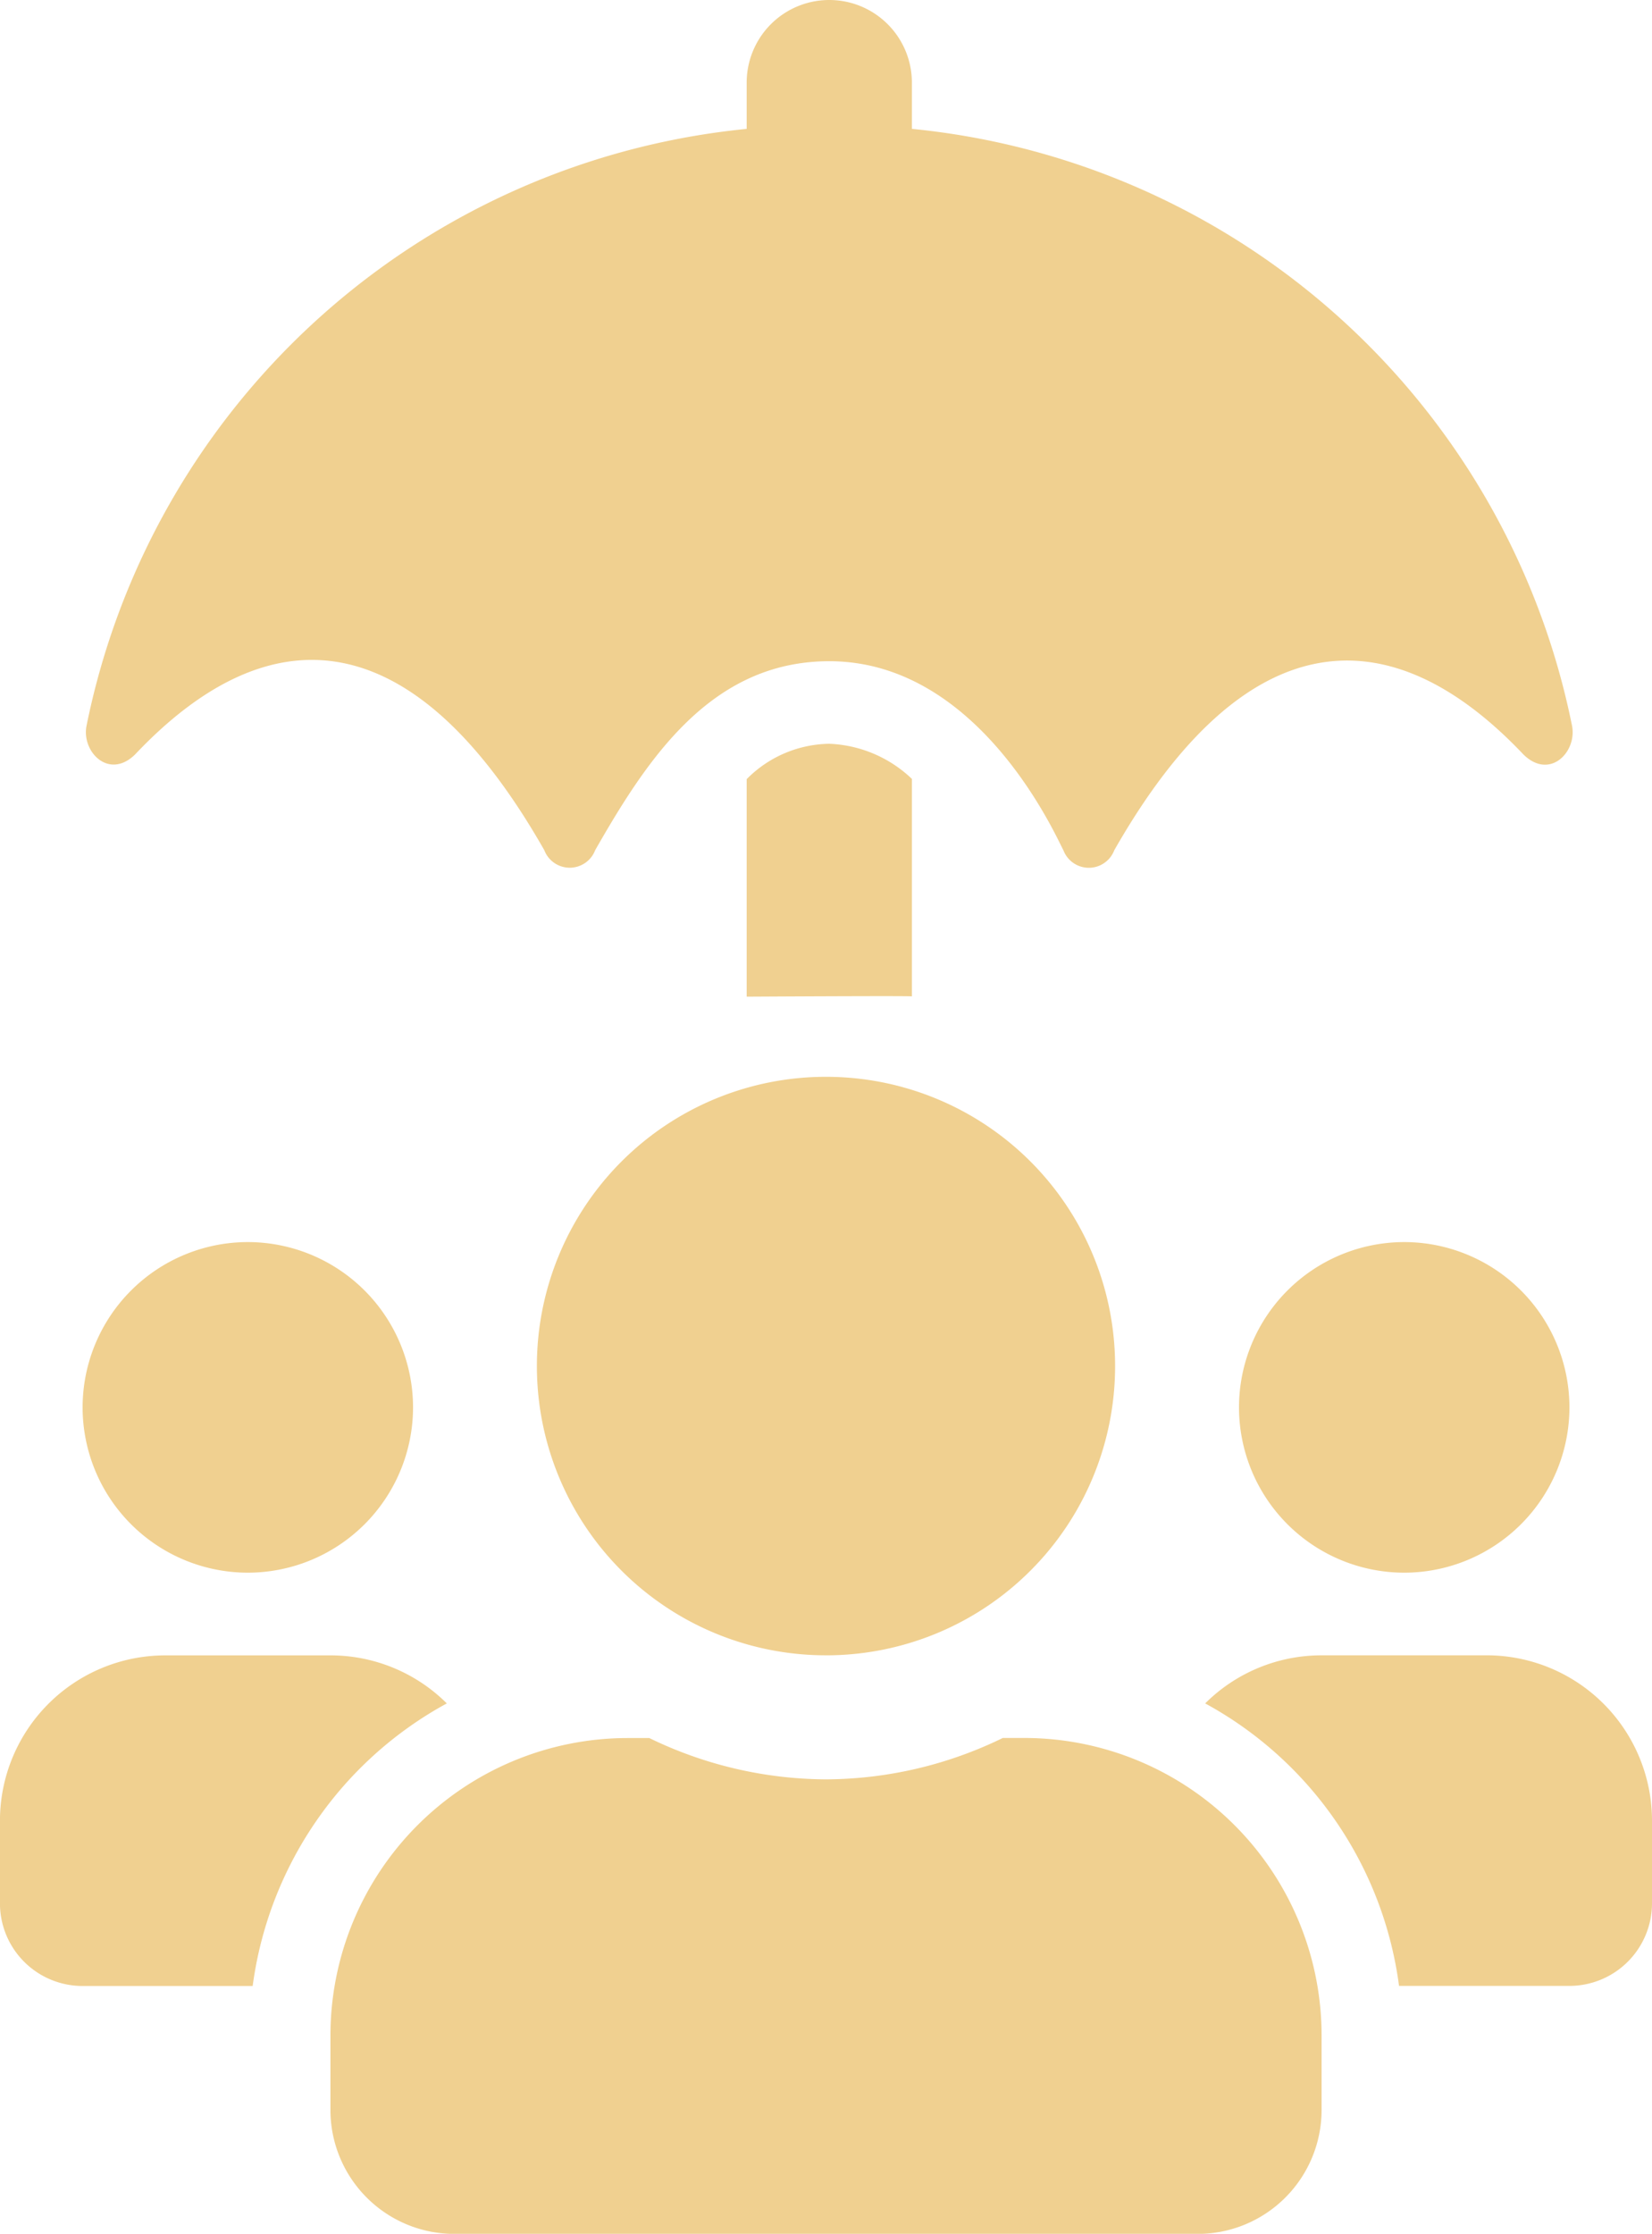<svg xmlns="http://www.w3.org/2000/svg" width="73.992" height="100" viewBox="0 0 73.992 100"><g transform="translate(-1072.5 -1103.313)"><path d="M10.309-55.036A33.5,33.5,0,0,0-19.253-81.731V-83.8a3.7,3.7,0,0,0-3.7-3.7,3.7,3.7,0,0,0-3.7,3.7v2.07A33.524,33.524,0,0,0-56.215-55.036c-.254,1.168.983,2.463,2.162,1.318,6.012-6.359,12.451-6.058,18.336,4.278a1.219,1.219,0,0,0,2.278,0C-31.1-53.533-28.248-57.9-22.953-57.9c6.763,0,10.2,7.954,10.486,8.463a1.219,1.219,0,0,0,2.278,0c5.9-10.347,12.382-10.567,18.336-4.278C9.338-52.562,10.563-53.868,10.309-55.036ZM-26.653-52.62v9.737c.009,0,7.391-.044,7.4-.012v-9.737a5.676,5.676,0,0,0-3.7-1.572A5.3,5.3,0,0,0-26.653-52.62Z" transform="translate(1132.596 1190.813)" fill="#f0d090"/><path d="M-51.4-59.052a7.406,7.406,0,0,0,7.4-7.4,7.406,7.406,0,0,0-7.4-7.4,7.406,7.406,0,0,0-7.4,7.4A7.406,7.406,0,0,0-51.4-59.052Zm51.794,0a7.406,7.406,0,0,0,7.4-7.4,7.406,7.406,0,0,0-7.4-7.4,7.406,7.406,0,0,0-7.4,7.4A7.406,7.406,0,0,0,.393-59.052Zm3.7,3.7h-7.4A7.377,7.377,0,0,0-8.521-53.2,16.911,16.911,0,0,1,.162-40.554h7.63a3.7,3.7,0,0,0,3.7-3.7v-3.7A7.406,7.406,0,0,0,4.093-55.353Zm-29.6,0A12.942,12.942,0,0,0-12.556-68.3,12.942,12.942,0,0,0-25.5-81.25,12.942,12.942,0,0,0-38.453-68.3,12.942,12.942,0,0,0-25.5-55.353Zm8.879,3.7h-.96A18.212,18.212,0,0,1-25.5-49.8a18.251,18.251,0,0,1-7.919-1.85h-.96A13.322,13.322,0,0,0-47.7-38.335V-35a5.551,5.551,0,0,0,5.549,5.549h33.3A5.551,5.551,0,0,0-3.307-35v-3.33A13.322,13.322,0,0,0-16.625-51.653ZM-42.488-53.2a7.377,7.377,0,0,0-5.214-2.15h-7.4a7.406,7.406,0,0,0-7.4,7.4v3.7a3.7,3.7,0,0,0,3.7,3.7h7.619A16.954,16.954,0,0,1-42.488-53.2Z" transform="translate(1135 1232.768)" fill="#f0d090"/></g></svg>